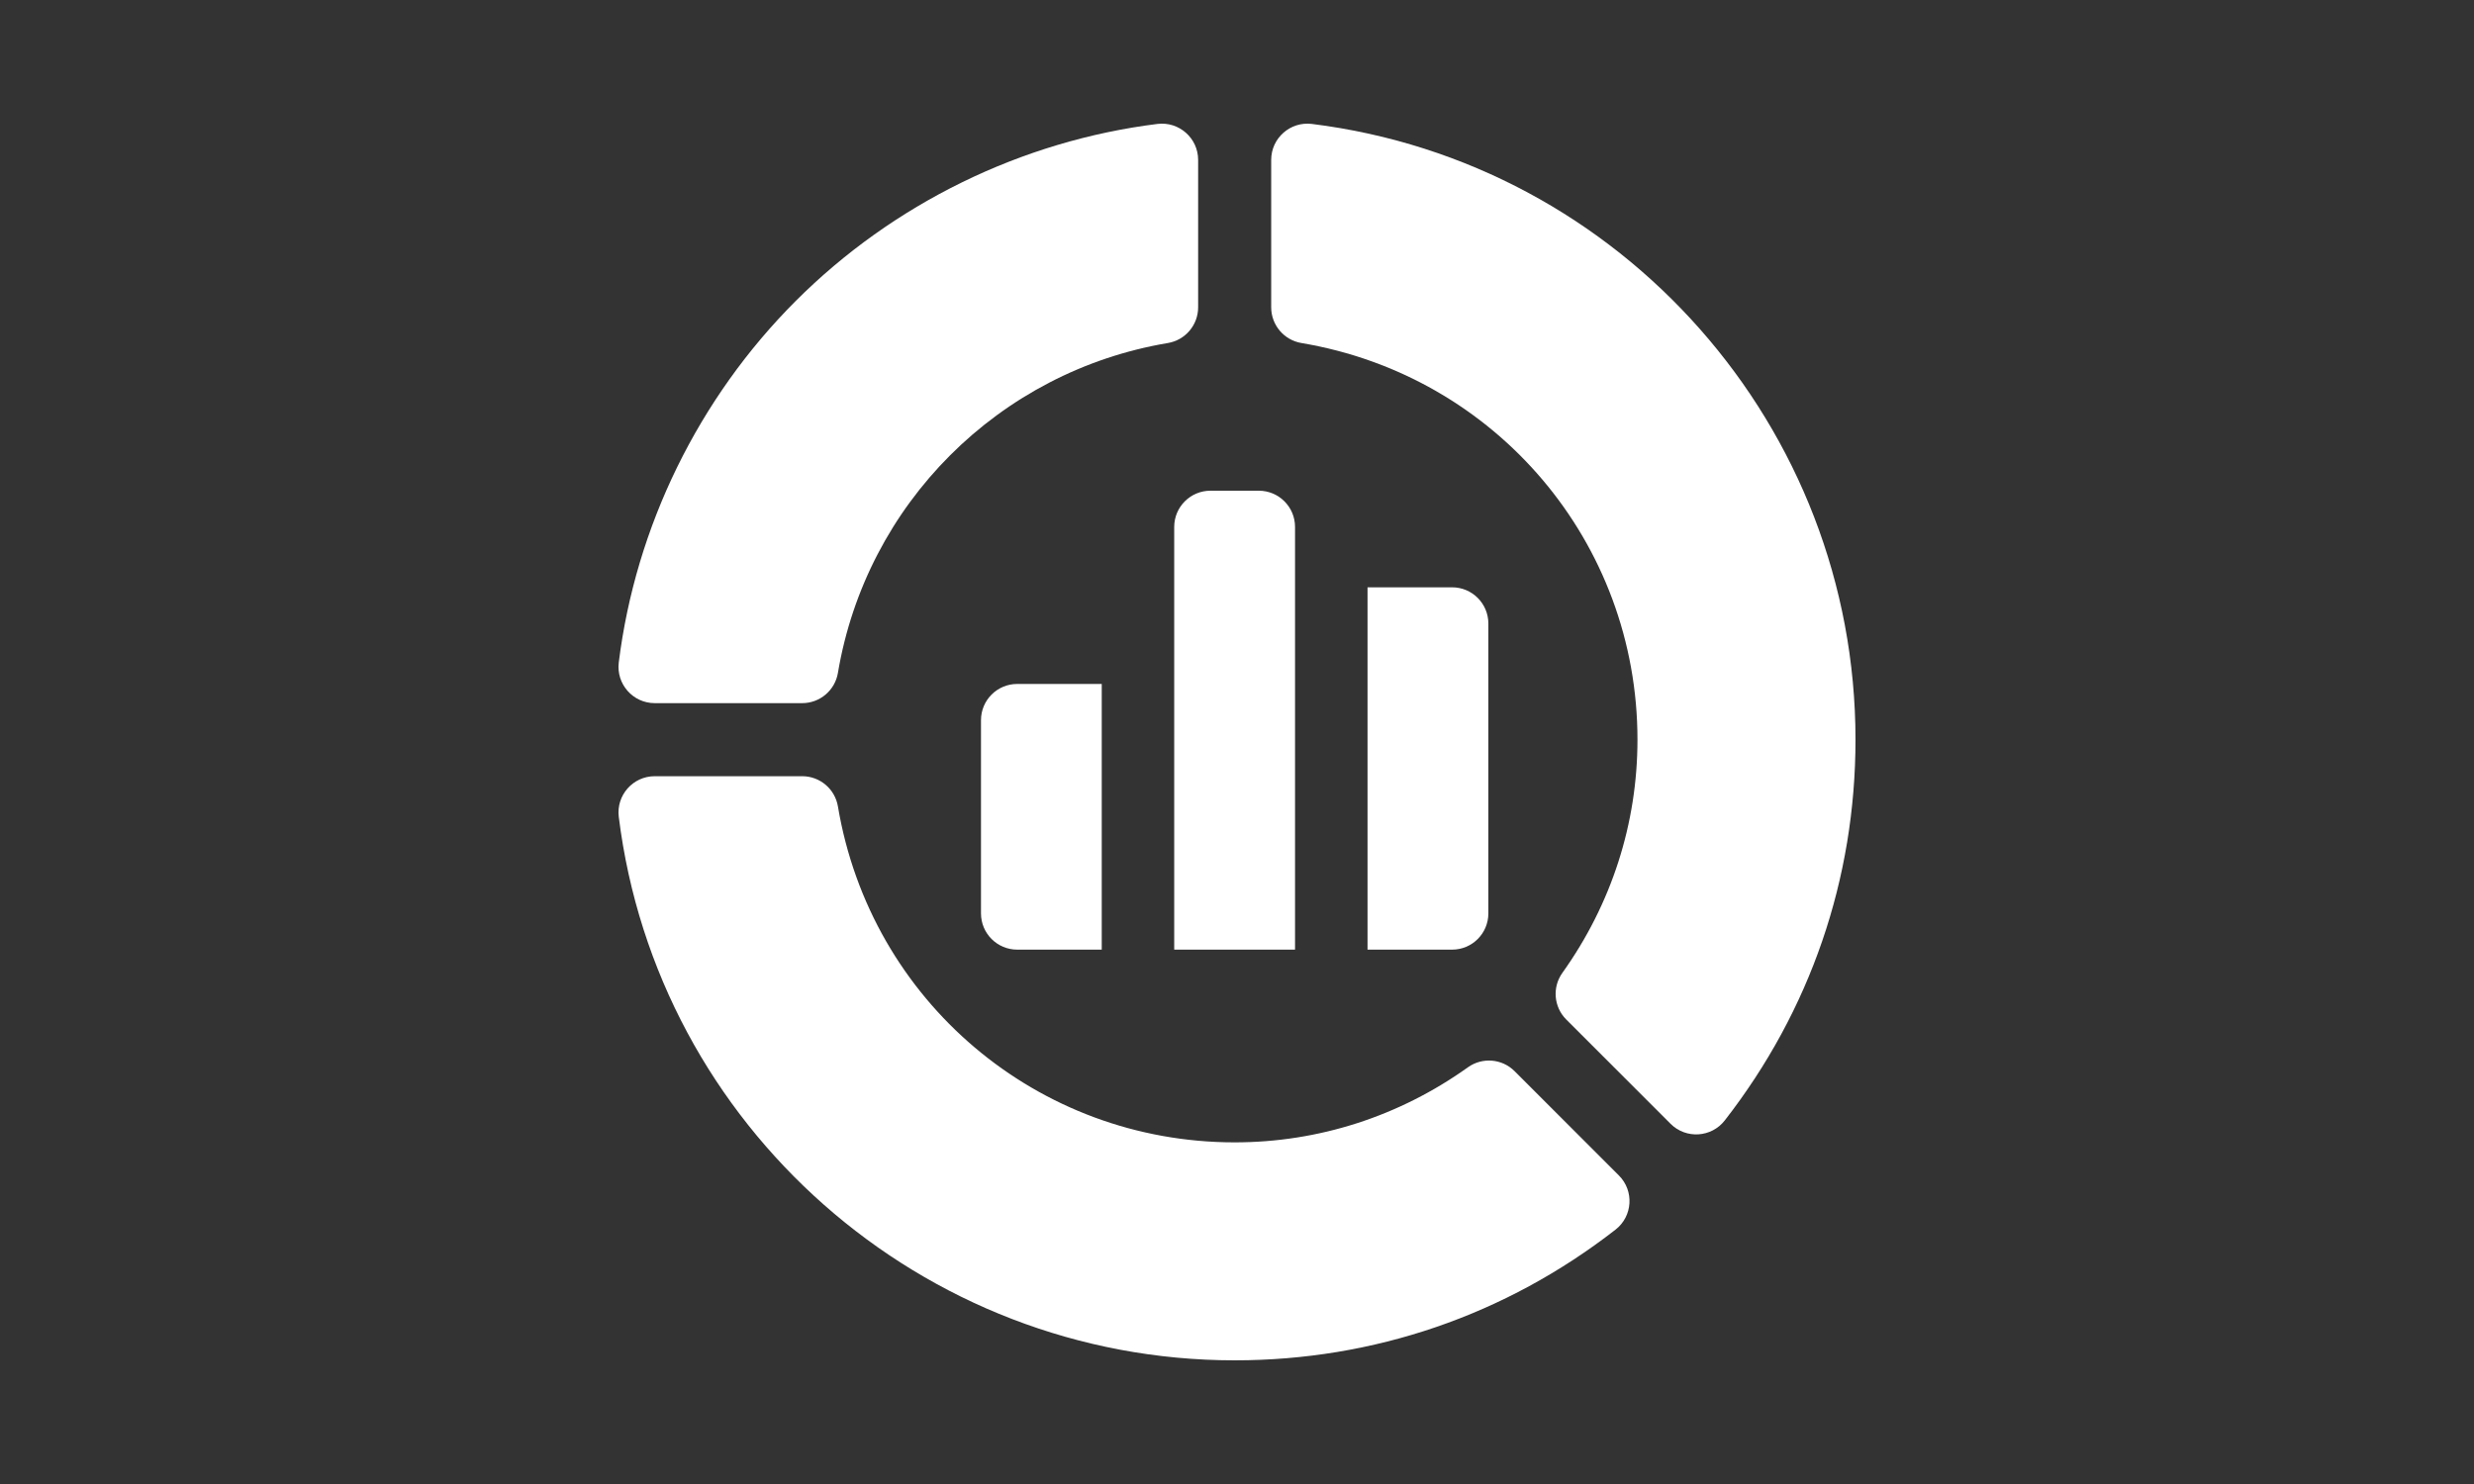 <svg width="100" height="60" viewBox="0 0 100 60" fill="none" xmlns="http://www.w3.org/2000/svg">
<rect x="0" y="0" width="100" height="60" fill="#333333" stroke="none"/>
<g clip-path="url(#clip0_343_6571)">
<path d="M25.011 26.783C24.903 27.657 25.584 28.429 26.465 28.429H32.425C33.14 28.429 33.751 27.912 33.869 27.206C35.016 20.376 40.376 15.016 47.206 13.869C47.912 13.751 48.429 13.14 48.429 12.425V6.465C48.429 5.584 47.657 4.903 46.783 5.011H46.783C41.288 5.694 36.097 8.235 32.166 12.166C28.235 16.097 25.694 21.288 25.011 26.783Z" fill="white"/>
<path d="M59.334 43.152C56.553 45.138 53.293 46.187 49.906 46.187C41.935 46.187 35.191 40.475 33.869 32.605C33.751 31.899 33.14 31.383 32.425 31.383H26.465C25.584 31.383 24.903 32.154 25.011 33.028V33.028C26.568 45.554 37.27 55 49.906 55C55.535 55 60.858 53.173 65.3 49.716C65.996 49.175 66.059 48.147 65.436 47.525L61.221 43.309C60.714 42.802 59.916 42.736 59.334 43.152Z" fill="white"/>
<path d="M52.605 13.869C60.474 15.191 66.187 21.935 66.187 29.906C66.187 33.293 65.137 36.553 63.152 39.334C62.736 39.916 62.802 40.714 63.309 41.221L67.525 45.437C68.148 46.059 69.175 45.995 69.716 45.3L69.716 45.3C73.173 40.858 75 35.535 75 29.906C75 17.27 65.554 6.568 53.028 5.011H53.028C52.154 4.903 51.382 5.584 51.382 6.465V12.425C51.382 13.14 51.899 13.751 52.605 13.869Z" fill="white"/>
<path d="M50.882 19.84H48.927C48.118 19.84 47.462 20.496 47.462 21.305V38.395H52.346V21.305C52.346 20.496 51.691 19.84 50.882 19.84Z" fill="white"/>
<path d="M55.276 38.395H58.695C59.504 38.395 60.16 37.739 60.16 36.93V25.211C60.16 24.402 59.504 23.746 58.695 23.746H55.276V38.395Z" fill="white"/>
<path d="M44.533 27.653H41.117C40.308 27.653 39.652 28.308 39.652 29.117V36.93C39.652 37.739 40.308 38.395 41.117 38.395H44.533V27.653Z" fill="white"/>
</g>
<defs>
<clipPath id="clip0_343_6571">
<rect width="50" height="50" fill="white" transform="translate(25 5)"/>
</clipPath>
</defs>
</svg>

